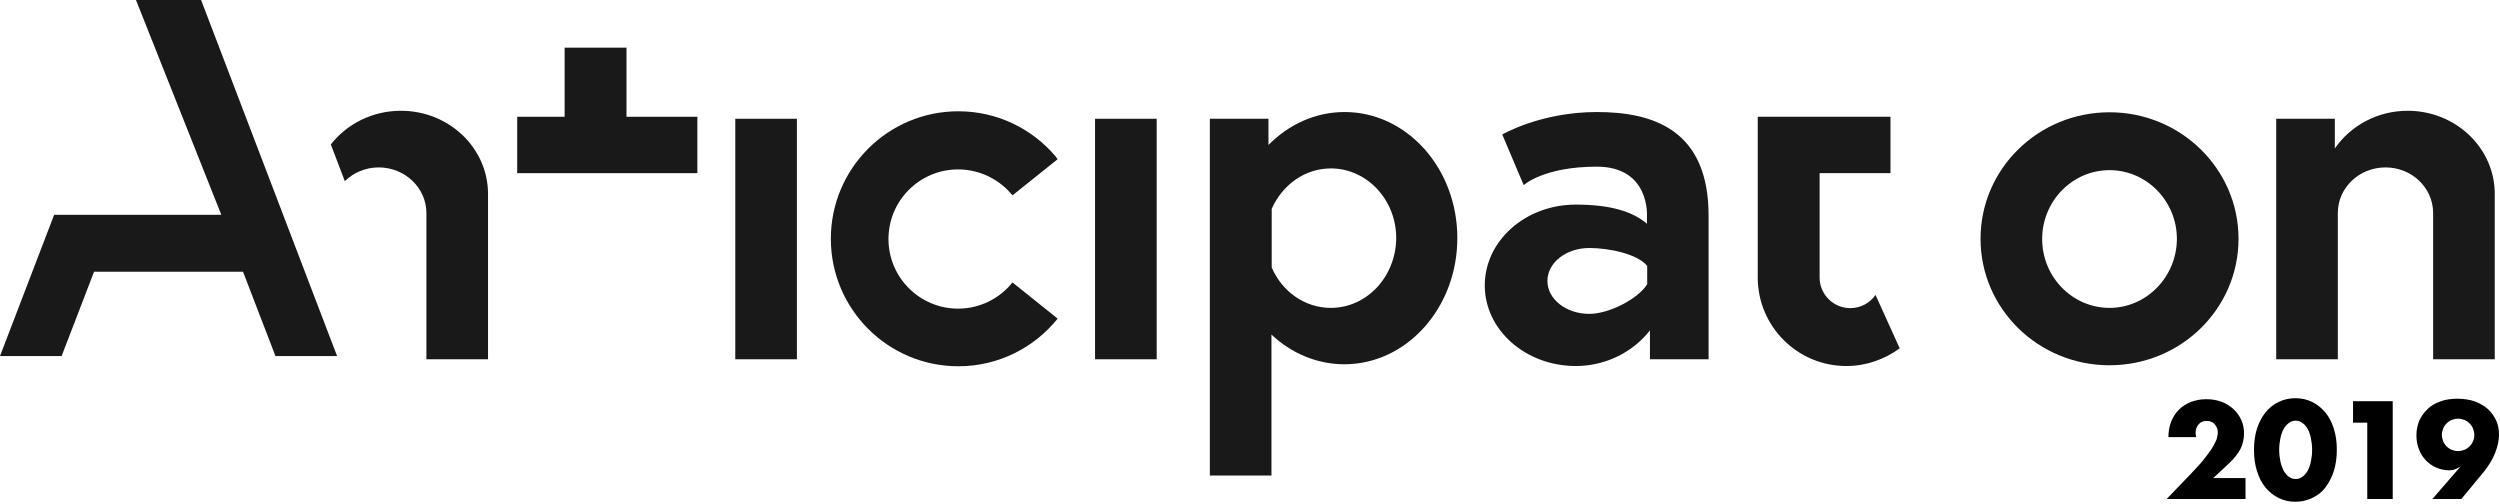 <?xml version="1.0" encoding="UTF-8"?>
<svg id="Layer_1" xmlns="http://www.w3.org/2000/svg" version="1.1" viewBox="0 0 1002 202">
  <!-- Generator: Adobe Illustrator 29.8.2, SVG Export Plug-In . SVG Version: 2.1.1 Build 3)  -->
  <defs>
    <style>
      .st0 {
        opacity: .9;
      }

      .st0, .st1 {
        isolation: isolate;
      }

      .st2 {
        fill-rule: evenodd;
      }

      .st1 {
        display: none;
      }
    </style>
  </defs>
  <g id="Page-1">
    <g id="logo_1">
      <g id="Layer_11" data-name="Layer_1">
        <path id="_x32_019" class="st2" d="M900,200h-31.6l9.7-10.1c2.6-2.7,4.6-4.9,6-6.8,1.5-1.9,2.5-3.4,3.2-4.7s1.2-2.3,1.3-3.1c.2-.8.3-1.5.3-2,0-.6-.1-1.2-.3-1.7s-.5-1-.9-1.5-.8-.8-1.4-1c-.5-.3-1.2-.4-1.9-.4-1.4,0-2.5.5-3.2,1.4-.8.9-1.2,2-1.2,3.4,0,.4.1.9.2,1.7h-11.1c0-2.3.4-4.4,1.1-6.2s1.8-3.5,3.1-4.8,3-2.4,4.8-3.1c1.9-.7,3.9-1.1,6.1-1.1s4.2.3,6.1,1c1.9.7,3.5,1.7,4.8,2.9,1.4,1.2,2.4,2.7,3.2,4.4s1.1,3.6,1.1,5.6c0,2.1-.5,4.1-1.4,6-.9,1.8-2.4,3.7-4.4,5.6l-6.5,6.1h12.9v8.4ZM913.5,180.3c0,1.7.2,3.3.5,4.7s.8,2.7,1.3,3.7c.6,1,1.3,1.8,2.1,2.4.8.6,1.7.9,2.7.9s1.9-.3,2.7-.9c.8-.6,1.5-1.4,2.1-2.4s1-2.3,1.3-3.7.5-3,.5-4.7-.2-3.3-.5-4.7-.7-2.7-1.3-3.7-1.2-1.8-2.1-2.4c-.8-.6-1.7-.9-2.7-.9s-1.9.3-2.7.9-1.5,1.4-2.1,2.4-1,2.3-1.3,3.7-.5,3-.5,4.7ZM903.4,180.3c0-3.1.4-6,1.2-8.5s2-4.7,3.4-6.5c1.5-1.8,3.2-3.2,5.3-4.2,2-1,4.3-1.5,6.7-1.5s4.7.5,6.7,1.5,3.8,2.4,5.3,4.2,2.6,4,3.4,6.5c.8,2.5,1.2,5.4,1.2,8.5s-.4,6-1.2,8.5-2,4.7-3.4,6.6-3.2,3.2-5.3,4.2-4.3,1.5-6.7,1.5-4.7-.5-6.7-1.5-3.8-2.4-5.3-4.2-2.6-4-3.4-6.6c-.8-2.5-1.2-5.3-1.2-8.5ZM948.8,169.4h-5.7v-8.6h15.9v39.2h-10.2v-30.6ZM974.9,200l11.1-12.8h-.2c-1,.6-1.8.9-2.4,1.1-.6.1-1.2.2-1.7.2-1.9,0-3.7-.4-5.3-1.1-1.6-.7-3-1.7-4.2-3s-2.1-2.7-2.7-4.4c-.7-1.7-1-3.5-1-5.5,0-2.1.4-4,1.1-5.8.8-1.8,1.9-3.3,3.3-4.7s3.2-2.4,5.2-3.1c2-.8,4.4-1.1,6.9-1.1s4.9.4,7,1.1c2,.8,3.8,1.8,5.2,3.1s2.5,2.9,3.3,4.6c.8,1.8,1.1,3.6,1.1,5.6,0,2.2-.5,4.6-1.5,7.2-1,2.6-2.5,5.1-4.5,7.6l-9.1,11h-11.6ZM991.7,174.3c0-.9-.2-1.7-.5-2.5s-.8-1.5-1.4-2.1c-.6-.6-1.3-1.1-2.1-1.4-.8-.3-1.6-.5-2.5-.5s-1.7.2-2.5.5-1.5.8-2.1,1.4c-.6.6-1.1,1.3-1.4,2.1-.3.8-.5,1.6-.5,2.5s.2,1.7.5,2.5.8,1.5,1.4,2.1,1.3,1.1,2.1,1.4c.8.3,1.6.5,2.5.5s1.7-.2,2.5-.5,1.5-.8,2.1-1.4c.6-.6,1.1-1.3,1.4-2.1.4-.8.5-1.6.5-2.5Z"/>
        <path id="Shape" class="st0" d="M965,44.4c-12.2,0-22.9,6-29.2,15.1v-11.9h-23.5v96.4h24.7v-58.6c0-10.1,8.5-18.3,19.1-18.3s19.1,8.2,19.1,18.3v58.6h24.7v-66.1c.1-18.5-15.6-33.5-34.9-33.5Z"/>
        <polygon id="Shape1" data-name="Shape" class="st0" points="279.5 69.4 279.5 46.8 251.1 46.8 251.1 19.1 226.3 19.1 226.3 46.8 207.3 46.8 207.3 69.4 279.5 69.4"/>
        <path id="Shape2" data-name="Shape" class="st0" d="M751.7,118.2c-2.2,3.2-5.9,5.3-10.1,5.3-6.8,0-12.3-5.5-12.3-12.3v-41.8h28.4v-22.6h-53.2v64.4c0,19.6,15.9,35.5,35.5,35.5,8,0,15.4-2.7,21.4-7.1l-9.7-21.4Z"/>
        <rect id="Rectangle-path" class="st0" x="294.7" y="47.6" width="24.7" height="96.4"/>
        <rect id="Rectangle-path1" data-name="Rectangle-path" class="st0" x="438.9" y="47.6" width="24.7" height="96.4"/>
        <path id="Shape3" data-name="Shape" class="st0" d="M405.8,113.2c-5.1,6.4-13,10.5-21.8,10.5-15.4,0-27.9-12.5-27.9-27.9s12.5-27.9,27.9-27.9c8.8,0,16.7,4.1,21.8,10.4l18.1-14.5c-.3-.4-.6-.7-.8-1.1-9.4-11.1-23.4-18.1-39-18.1-28.2,0-51.1,22.9-51.1,51.1s22.9,51.1,51.1,51.1c16.1,0,30.5-7.5,39.8-19.1l-18.1-14.5Z"/>
        <path id="Shape4" data-name="Shape" class="st0" d="M538.9,44.9c-11.7,0-22.4,5-30.5,13.2v-10.5h-23.5v143h24.7v-56.5c7.9,7.4,18.1,11.9,29.2,11.9,25,0,45.3-22.6,45.3-50.6,0-27.9-20.2-50.5-45.2-50.5ZM533.4,123.4c-10.5,0-19.6-6.6-23.7-16.2v-23.5c4.2-9.5,13.2-16.2,23.7-16.2,14.4,0,26.2,12.5,26.2,27.9-.1,15.5-11.8,28-26.2,28Z"/>
        <path id="Shape5" data-name="Shape" class="st0" d="M845.5,45c-28.6,0-51.7,22.7-51.7,50.7s23.1,50.7,51.7,50.7,51.7-22.7,51.7-50.7-23.2-50.7-51.7-50.7ZM845.5,123.4c-14.9,0-27-12.4-27-27.6s12.1-27.6,27-27.6,27,12.4,27,27.6c-.1,15.2-12.2,27.6-27,27.6Z"/>
        <path id="Shape6" data-name="Shape" class="st0" d="M640,44.9c-22.5,0-37.9,9-37.9,9l8.6,20.3s7.9-7.4,29.3-7.4,20.1,19.8,20.1,19.8v3.1c-5.5-4.8-14.4-7.7-28.5-7.7-20.2,0-36.5,14.5-36.5,32.4s16.4,32.3,36.5,32.3c12.2,0,23.1-5.8,29.7-14.3v11.6h23.5v-57.4c.1-34.6-22.2-41.7-44.8-41.7ZM660.2,113.9c-3.8,6.1-15.5,11.9-23.2,11.9-9.3,0-16.8-5.9-16.8-13.2s7.5-13.2,16.8-13.2c7.7,0,19.3,2.3,23.2,7.2v7.3Z"/>
        <path id="Shape7" data-name="Shape" class="st0" d="M160.7,44.4c-11.5,0-21.7,5.3-28.1,13.5l5.6,14.7c3.5-3.4,8.3-5.5,13.6-5.5,10.5,0,19.1,8.2,19.1,18.3v58.6h24.7v-66.1c.1-18.5-15.6-33.5-34.9-33.5Z"/>
        <polygon id="Shape8" data-name="Shape" class="st0" points="21.7 86.1 88.7 86.1 54.5 0 55.8 0 55.8 0 79.3 0 79.3 0 80.6 0 135.1 142.7 110.4 142.7 97.4 108.9 96.9 108.9 38.2 108.9 37.7 108.9 24.7 142.7 0 142.7 21.7 86.1"/>
      </g>
    </g>
  </g>
  <g class="st1">
    <path d="M862.6,199.4l15.6-18.8c1.8-2.1,3-3.9,3.8-5.4.7-1.5,1.1-3,1.1-4.4,0-1.8-.5-3.2-1.6-4.3s-2.5-1.7-4.2-1.7-3.1.6-4.1,1.7c-1,1.1-1.6,2.6-1.6,4.4,0,.4.1,1,.2,1.7h-8.6l-.1-2.2c0-3.7,1.3-6.7,4-9.1,2.7-2.4,6-3.6,10.1-3.6,4.4,0,8,1.2,10.8,3.6,2.8,2.4,4.1,5.5,4.1,9.3,0,2.6-.9,5.4-2.8,8.5-1,1.7-2.1,3.2-3.5,4.7l-8.1,8.9,15.1-.1v6.8h-30.2Z"/>
    <path d="M897.1,179.2c0-6.5,1.5-11.6,4.4-15.4,2.9-3.8,6.9-5.6,12-5.6s9,1.9,11.9,5.6,4.4,8.9,4.4,15.4-1.5,11.6-4.4,15.4c-2.9,3.8-6.9,5.6-11.9,5.6s-9-1.9-12-5.6c-2.9-3.8-4.4-8.9-4.4-15.4ZM907.4,169.4c-.6,1.1-1,2.5-1.3,4.1s-.4,3.5-.4,5.8.1,4.3.4,5.8c.3,1.5.7,2.8,1.3,4.1.6,1.1,1.4,2,2.5,2.6,1.1.7,2.3,1,3.6,1,1.2,0,2.4-.3,3.5-1s2-1.5,2.5-2.7c1.1-2.1,1.7-5.4,1.7-9.8,0-2.4-.1-4.3-.4-5.8-.3-1.5-.7-2.8-1.3-4s-1.5-2.1-2.5-2.7c-1.1-.7-2.2-1-3.5-1-1.2,0-2.4.3-3.5,1-1.2.6-2,1.5-2.6,2.6Z"/>
    <path d="M932.8,199.4l15.6-18.8c1.8-2.1,3-3.9,3.8-5.4.7-1.5,1.1-3,1.1-4.4,0-1.8-.5-3.2-1.6-4.3s-2.5-1.7-4.2-1.7-3.1.6-4.1,1.7c-1,1.1-1.6,2.6-1.6,4.4,0,.4.1,1,.2,1.7h-8.6l-.1-2.2c0-3.7,1.3-6.7,4-9.1,2.7-2.4,6-3.6,10.1-3.6,4.4,0,8,1.2,10.8,3.6,2.8,2.4,4.1,5.5,4.1,9.3,0,2.6-.9,5.4-2.8,8.5-1,1.7-2.1,3.2-3.5,4.7l-8.1,8.9,15.1-.1v6.8h-30.2Z"/>
    <path d="M967.1,189.9v-4l18.9-26.9h8.2v24.6l5.3-.1v6.4h-5.3v9.5h-8l.1-9.5h-19.2ZM976.8,182.6c-.5.5-.9.8-1.2,1.1-.4.2-.8.5-1.2.8.8-.3,1.2-.5,1.3-.6.6-.2,1.2-.3,1.7-.3l1.9-.1h7v-12.4l.3-1.6.3-1.6.2-1.3c-.3,1-.6,1.9-.9,2.5-.3.6-.6,1.2-.9,1.7l-7.2,10.5-1.3,1.3Z"/>
  </g>
  <g class="st1">
    <path d="M863.6,199.4l15.6-18.8c1.8-2.1,3-3.9,3.8-5.4.7-1.5,1.1-3,1.1-4.4,0-1.8-.5-3.2-1.6-4.3s-2.5-1.7-4.2-1.7-3.1.6-4.1,1.7c-1,1.1-1.6,2.6-1.6,4.4,0,.4.1,1,.2,1.7h-8.6l-.1-2.2c0-3.7,1.3-6.7,4-9.1,2.7-2.4,6-3.6,10.1-3.6,4.4,0,8,1.2,10.8,3.6,2.8,2.4,4.1,5.5,4.1,9.3,0,2.6-.9,5.4-2.8,8.5-1,1.7-2.1,3.2-3.5,4.7l-8.1,8.9,15.1-.1v6.8h-30.2Z"/>
    <path d="M898.1,179.2c0-6.5,1.5-11.6,4.4-15.4,2.9-3.8,6.9-5.6,12-5.6s9,1.9,11.9,5.6,4.4,8.9,4.4,15.4-1.5,11.6-4.4,15.4c-2.9,3.8-6.9,5.6-11.9,5.6s-9-1.9-12-5.6c-2.9-3.8-4.4-8.9-4.4-15.4ZM908.4,169.4c-.6,1.1-1,2.5-1.3,4.1s-.4,3.5-.4,5.8.1,4.3.4,5.8c.3,1.5.7,2.8,1.3,4.1.6,1.1,1.4,2,2.5,2.6,1.1.7,2.3,1,3.6,1,1.2,0,2.4-.3,3.5-1s2-1.5,2.5-2.7c1.1-2.1,1.7-5.4,1.7-9.8,0-2.4-.1-4.3-.4-5.8-.3-1.5-.7-2.8-1.3-4s-1.5-2.1-2.5-2.7c-1.1-.7-2.2-1-3.5-1-1.2,0-2.4.3-3.5,1-1.2.6-2,1.5-2.6,2.6Z"/>
    <path d="M933.8,199.4l15.6-18.8c1.8-2.1,3-3.9,3.8-5.4.7-1.5,1.1-3,1.1-4.4,0-1.8-.5-3.2-1.6-4.3s-2.5-1.7-4.2-1.7-3.1.6-4.1,1.7c-1,1.1-1.6,2.6-1.6,4.4,0,.4.1,1,.2,1.7h-8.6l-.1-2.2c0-3.7,1.3-6.7,4-9.1,2.7-2.4,6-3.6,10.1-3.6,4.4,0,8,1.2,10.8,3.6,2.8,2.4,4.1,5.5,4.1,9.3,0,2.6-.9,5.4-2.8,8.5-1,1.7-2.1,3.2-3.5,4.7l-8.1,8.9,15.1-.1v6.8h-30.2Z"/>
    <path d="M968.1,189.9v-4l18.9-26.9h8.2v24.6l5.3-.1v6.4h-5.3v9.5h-8l.1-9.5h-19.2ZM977.8,182.6c-.5.5-.9.8-1.2,1.1-.4.2-.8.5-1.2.8.8-.3,1.2-.5,1.3-.6.6-.2,1.2-.3,1.7-.3l1.9-.1h7v-12.4l.3-1.6.3-1.6.2-1.3c-.3,1-.6,1.9-.9,2.5-.3.6-.6,1.2-.9,1.7l-7.2,10.5-1.3,1.3Z"/>
  </g>
  <g class="st1">
    <path d="M864.3,199.4l15.6-18.8c1.8-2.1,3-3.9,3.8-5.4.7-1.5,1.1-3,1.1-4.4,0-1.8-.5-3.2-1.6-4.3s-2.5-1.7-4.2-1.7-3.1.6-4.1,1.7c-1,1.1-1.6,2.6-1.6,4.4,0,.4.1,1,.2,1.7h-8.6l-.1-2.2c0-3.7,1.3-6.7,4-9.1,2.7-2.4,6-3.6,10.1-3.6,4.4,0,8,1.2,10.8,3.6,2.8,2.4,4.1,5.5,4.1,9.3,0,2.6-.9,5.4-2.8,8.5-1,1.7-2.1,3.2-3.5,4.7l-8.1,8.9,15.1-.1v6.8h-30.2Z"/>
    <path d="M898.9,179.2c0-6.5,1.5-11.6,4.4-15.4,2.9-3.8,6.9-5.6,12-5.6s9,1.9,11.9,5.6c2.9,3.7,4.4,8.9,4.4,15.4s-1.5,11.6-4.4,15.4c-2.9,3.8-6.9,5.6-11.9,5.6s-9-1.9-12-5.6-4.4-8.9-4.4-15.4ZM909.1,169.4c-.6,1.1-1,2.5-1.3,4.1s-.4,3.5-.4,5.8.1,4.3.4,5.8c.3,1.5.7,2.8,1.3,4.1.6,1.1,1.4,2,2.5,2.6,1.1.7,2.3,1,3.6,1,1.2,0,2.4-.3,3.5-1s2-1.5,2.5-2.7c1.1-2.1,1.7-5.4,1.7-9.8,0-2.4-.1-4.3-.4-5.8-.3-1.5-.7-2.8-1.3-4s-1.5-2.1-2.5-2.7c-1.1-.7-2.2-1-3.5-1-1.2,0-2.4.3-3.5,1-1.1.6-2,1.5-2.6,2.6Z"/>
    <path d="M934.5,199.4l15.6-18.8c1.8-2.1,3-3.9,3.8-5.4.7-1.5,1.1-3,1.1-4.4,0-1.8-.5-3.2-1.6-4.3s-2.5-1.7-4.2-1.7-3.1.6-4.1,1.7c-1,1.1-1.6,2.6-1.6,4.4,0,.4.1,1,.2,1.7h-8.7l-.1-2.2c0-3.7,1.3-6.7,4-9.1,2.7-2.4,6-3.6,10.1-3.6,4.4,0,8,1.2,10.8,3.6,2.8,2.4,4.1,5.5,4.1,9.3,0,2.6-.9,5.4-2.8,8.5-1,1.7-2.1,3.2-3.5,4.7l-8.1,8.9,15.1-.1v6.8h-30.1Z"/>
    <path d="M968.9,189.9v-4l18.9-26.9h8.2v24.6l5.3-.1v6.4h-5.3v9.5h-8l.1-9.5h-19.2ZM978.5,182.6c-.5.5-.9.8-1.2,1.1-.4.2-.8.5-1.2.8.8-.3,1.2-.5,1.3-.6.6-.2,1.2-.3,1.7-.3l1.9-.1h7v-12.4l.3-1.6.3-1.6.2-1.3c-.3,1-.6,1.9-.9,2.5-.3.6-.6,1.2-.9,1.7l-7.2,10.5-1.3,1.3Z"/>
  </g>
</svg>